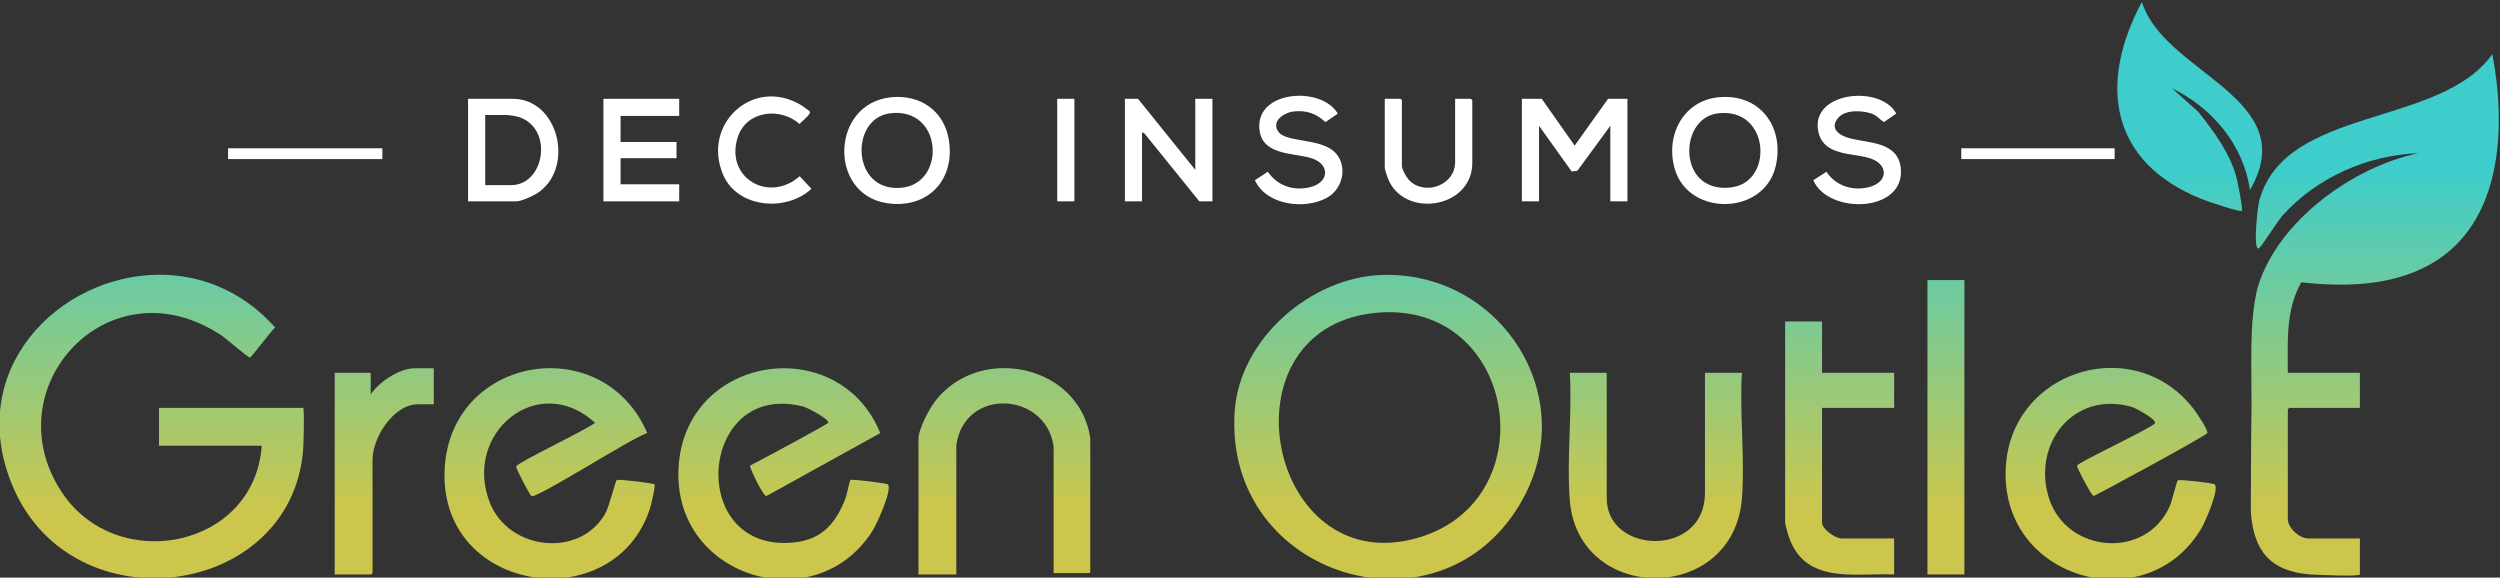 <?xml version="1.0" encoding="UTF-8" standalone="no"?>
<!-- Created with Inkscape (http://www.inkscape.org/) -->

<svg
   version="1.1"
   id="svg2"
   xml:space="preserve"
   width="193.747"
   height="44.766"
   viewBox="0 0 193.747 44.766"
   sodipodi:docname="32fc48f07976909210f4ca8ba9106606.ai"
   xmlns:inkscape="http://www.inkscape.org/namespaces/inkscape"
   xmlns:sodipodi="http://sodipodi.sourceforge.net/DTD/sodipodi-0.dtd"
   xmlns="http://www.w3.org/2000/svg"
   xmlns:svg="http://www.w3.org/2000/svg"><rect x="0" y="0" width="193.747" height="44.766" fill="#333333" stroke="none"/><defs
     id="defs6"><clipPath
       clipPathUnits="userSpaceOnUse"
       id="clipPath24"><path
         d="M 0,793.701 H 609.449 V 0 H 0 Z"
         id="path22" /></clipPath><linearGradient
       x1="0"
       y1="0"
       x2="1"
       y2="0"
       gradientUnits="userSpaceOnUse"
       gradientTransform="matrix(0,-19.693,-19.693,0,267.235,433.328)"
       spreadMethod="pad"
       id="linearGradient84"><stop
         style="stop-opacity:1;stop-color:#3ecdca"
         offset="0"
         id="stop76" /><stop
         style="stop-opacity:1;stop-color:#ccc74c"
         offset="0.998"
         id="stop78" /><stop
         style="stop-opacity:1;stop-color:#ccc74c"
         offset="1"
         id="stop80" /><stop
         style="stop-opacity:1;stop-color:#ccc74c"
         offset="1"
         id="stop82" /></linearGradient><linearGradient
       x1="0"
       y1="0"
       x2="1"
       y2="0"
       gradientUnits="userSpaceOnUse"
       gradientTransform="matrix(0,-19.693,-19.693,0,137.984,433.328)"
       spreadMethod="pad"
       id="linearGradient108"><stop
         style="stop-opacity:1;stop-color:#3ecdca"
         offset="0"
         id="stop100" /><stop
         style="stop-opacity:1;stop-color:#ccc74c"
         offset="0.998"
         id="stop102" /><stop
         style="stop-opacity:1;stop-color:#ccc74c"
         offset="1"
         id="stop104" /><stop
         style="stop-opacity:1;stop-color:#ccc74c"
         offset="1"
         id="stop106" /></linearGradient><linearGradient
       x1="0"
       y1="0"
       x2="1"
       y2="0"
       gradientUnits="userSpaceOnUse"
       gradientTransform="matrix(0,-19.693,-19.693,0,209.866,433.328)"
       spreadMethod="pad"
       id="linearGradient132"><stop
         style="stop-opacity:1;stop-color:#3ecdca"
         offset="0"
         id="stop124" /><stop
         style="stop-opacity:1;stop-color:#ccc74c"
         offset="0.998"
         id="stop126" /><stop
         style="stop-opacity:1;stop-color:#ccc74c"
         offset="1"
         id="stop128" /><stop
         style="stop-opacity:1;stop-color:#ccc74c"
         offset="1"
         id="stop130" /></linearGradient><linearGradient
       x1="0"
       y1="0"
       x2="1"
       y2="0"
       gradientUnits="userSpaceOnUse"
       gradientTransform="matrix(0,-19.693,-19.693,0,161.12,433.328)"
       spreadMethod="pad"
       id="linearGradient156"><stop
         style="stop-opacity:1;stop-color:#3ecdca"
         offset="0"
         id="stop148" /><stop
         style="stop-opacity:1;stop-color:#ccc74c"
         offset="0.998"
         id="stop150" /><stop
         style="stop-opacity:1;stop-color:#ccc74c"
         offset="1"
         id="stop152" /><stop
         style="stop-opacity:1;stop-color:#ccc74c"
         offset="1"
         id="stop154" /></linearGradient><linearGradient
       x1="0"
       y1="0"
       x2="1"
       y2="0"
       gradientUnits="userSpaceOnUse"
       gradientTransform="matrix(0,-19.693,-19.693,0,174.72,433.328)"
       spreadMethod="pad"
       id="linearGradient180"><stop
         style="stop-opacity:1;stop-color:#3ecdca"
         offset="0"
         id="stop172" /><stop
         style="stop-opacity:1;stop-color:#ccc74c"
         offset="0.998"
         id="stop174" /><stop
         style="stop-opacity:1;stop-color:#ccc74c"
         offset="1"
         id="stop176" /><stop
         style="stop-opacity:1;stop-color:#ccc74c"
         offset="1"
         id="stop178" /></linearGradient><linearGradient
       x1="0"
       y1="0"
       x2="1"
       y2="0"
       gradientUnits="userSpaceOnUse"
       gradientTransform="matrix(0,-19.693,-19.693,0,251.876,433.328)"
       spreadMethod="pad"
       id="linearGradient204"><stop
         style="stop-opacity:1;stop-color:#3ecdca"
         offset="0"
         id="stop196" /><stop
         style="stop-opacity:1;stop-color:#ccc74c"
         offset="0.998"
         id="stop198" /><stop
         style="stop-opacity:1;stop-color:#ccc74c"
         offset="1"
         id="stop200" /><stop
         style="stop-opacity:1;stop-color:#ccc74c"
         offset="1"
         id="stop202" /></linearGradient><linearGradient
       x1="0"
       y1="0"
       x2="1"
       y2="0"
       gradientUnits="userSpaceOnUse"
       gradientTransform="matrix(0,-19.693,-19.693,0,187.559,433.328)"
       spreadMethod="pad"
       id="linearGradient228"><stop
         style="stop-opacity:1;stop-color:#3ecdca"
         offset="0"
         id="stop220" /><stop
         style="stop-opacity:1;stop-color:#ccc74c"
         offset="0.998"
         id="stop222" /><stop
         style="stop-opacity:1;stop-color:#ccc74c"
         offset="1"
         id="stop224" /><stop
         style="stop-opacity:1;stop-color:#ccc74c"
         offset="1"
         id="stop226" /></linearGradient><linearGradient
       x1="0"
       y1="0"
       x2="1"
       y2="0"
       gradientUnits="userSpaceOnUse"
       gradientTransform="matrix(0,-19.693,-19.693,0,225.434,433.328)"
       spreadMethod="pad"
       id="linearGradient252"><stop
         style="stop-opacity:1;stop-color:#3ecdca"
         offset="0"
         id="stop244" /><stop
         style="stop-opacity:1;stop-color:#ccc74c"
         offset="0.998"
         id="stop246" /><stop
         style="stop-opacity:1;stop-color:#ccc74c"
         offset="1"
         id="stop248" /><stop
         style="stop-opacity:1;stop-color:#ccc74c"
         offset="1"
         id="stop250" /></linearGradient><linearGradient
       x1="0"
       y1="0"
       x2="1"
       y2="0"
       gradientUnits="userSpaceOnUse"
       gradientTransform="matrix(0,-19.693,-19.693,0,256.473,433.328)"
       spreadMethod="pad"
       id="linearGradient276"><stop
         style="stop-opacity:1;stop-color:#3ecdca"
         offset="0"
         id="stop268" /><stop
         style="stop-opacity:1;stop-color:#ccc74c"
         offset="0.998"
         id="stop270" /><stop
         style="stop-opacity:1;stop-color:#ccc74c"
         offset="1"
         id="stop272" /><stop
         style="stop-opacity:1;stop-color:#ccc74c"
         offset="1"
         id="stop274" /></linearGradient><linearGradient
       x1="0"
       y1="0"
       x2="1"
       y2="0"
       gradientUnits="userSpaceOnUse"
       gradientTransform="matrix(0,-19.693,-19.693,0,236.119,433.328)"
       spreadMethod="pad"
       id="linearGradient300"><stop
         style="stop-opacity:1;stop-color:#3ecdca"
         offset="0"
         id="stop292" /><stop
         style="stop-opacity:1;stop-color:#ccc74c"
         offset="0.998"
         id="stop294" /><stop
         style="stop-opacity:1;stop-color:#ccc74c"
         offset="1"
         id="stop296" /><stop
         style="stop-opacity:1;stop-color:#ccc74c"
         offset="1"
         id="stop298" /></linearGradient><linearGradient
       x1="0"
       y1="0"
       x2="1"
       y2="0"
       gradientUnits="userSpaceOnUse"
       gradientTransform="matrix(0,-19.693,-19.693,0,242.3,433.328)"
       spreadMethod="pad"
       id="linearGradient324"><stop
         style="stop-opacity:1;stop-color:#3ecdca"
         offset="0"
         id="stop316" /><stop
         style="stop-opacity:1;stop-color:#ccc74c"
         offset="0.998"
         id="stop318" /><stop
         style="stop-opacity:1;stop-color:#ccc74c"
         offset="1"
         id="stop320" /><stop
         style="stop-opacity:1;stop-color:#ccc74c"
         offset="1"
         id="stop322" /></linearGradient><linearGradient
       x1="0"
       y1="0"
       x2="1"
       y2="0"
       gradientUnits="userSpaceOnUse"
       gradientTransform="matrix(0,-19.693,-19.693,0,151.505,433.328)"
       spreadMethod="pad"
       id="linearGradient348"><stop
         style="stop-opacity:1;stop-color:#3ecdca"
         offset="0"
         id="stop340" /><stop
         style="stop-opacity:1;stop-color:#ccc74c"
         offset="0.998"
         id="stop342" /><stop
         style="stop-opacity:1;stop-color:#ccc74c"
         offset="1"
         id="stop344" /><stop
         style="stop-opacity:1;stop-color:#ccc74c"
         offset="1"
         id="stop346" /></linearGradient></defs><sodipodi:namedview
     id="namedview4"
     pagecolor="#ffffff"
     bordercolor="#666666"
     borderopacity="1.0"
     inkscape:pageshadow="2"
     inkscape:pageopacity="0.0"
     inkscape:pagecheckerboard="0" /><g
     id="g8"
     inkscape:groupmode="layer"
     inkscape:label="32fc48f07976909210f4ca8ba9106606"
     transform="matrix(1.333,0,0,-1.333,-172.178,591.035)"><g
       id="g10"
       transform="translate(218.8,437.642)"><path
         d="M 0,0 1.915,-2.719 3.855,0 H 4.983 V -5.962 H 3.987 v 4.393 L 2.072,-4.184 1.741,-4.225 -0.157,-1.569 V -5.962 H -1.154 V 0 Z"
         style="fill:#ffffff;fill-opacity:1;fill-rule:nonzero;stroke:none"
         id="path12" /></g><g
       id="g14"
       transform="translate(198.658,433.511)"><path
         d="M 0,0 V 4.132 H 0.997 V -1.831 H 0.236 l -3.183,3.939 -0.148,0.089 v -4.028 h -0.996 v 5.963 h 0.76 z"
         style="fill:#ffffff;fill-opacity:1;fill-rule:nonzero;stroke:none"
         id="path16" /></g><g
       id="g18"><g
         id="g20"
         clip-path="url(#clipPath24)"><g
           id="g26"
           transform="translate(157.376,432.622)"><path
             d="m 0,0 h 1.495 c 2.051,0 2.512,3.545 0.25,4.015 L 1.285,4.079 H 0 Z M -0.997,-0.941 V 5.021 H 1.6 c 2.728,0 3.643,-4.156 1.352,-5.533 C 2.706,-0.66 2.08,-0.941 1.81,-0.941 Z"
             style="fill:#ffffff;fill-opacity:1;fill-rule:nonzero;stroke:none"
             id="path28" /></g><g
           id="g30"
           transform="translate(227.998,433.006)"><path
             d="M 0,0 C 0.539,-0.529 1.368,-0.641 2.08,-0.463 4.28,0.084 3.969,4.133 1.062,3.794 -0.689,3.589 -1.126,1.105 0,0 M 1.072,4.725 C 3.487,4.97 4.933,2.996 4.405,0.722 3.744,-2.131 -0.608,-2.229 -1.45,0.516 -2.036,2.429 -1.023,4.513 1.072,4.725"
             style="fill:#ffffff;fill-opacity:1;fill-rule:nonzero;stroke:none"
             id="path32" /></g><g
           id="g34"
           transform="translate(168.654,437.642)"><path
             d="M 0,0 V -0.994 H -3.41 V -2.51 h 3.253 V -3.452 H -3.41 V -4.969 H 0 V -5.962 H -4.406 V 0 Z"
             style="fill:#ffffff;fill-opacity:1;fill-rule:nonzero;stroke:none"
             id="path36" /></g><g
           id="g38"
           transform="translate(236.076,436.578)"><path
             d="m 0,0 c -0.635,-0.686 0.088,-1.106 0.724,-1.255 1.083,-0.254 2.7,-0.209 2.871,-1.687 0.303,-2.618 -4.209,-2.752 -5.082,-0.726 l 0.761,0.486 c 0.543,-0.795 1.457,-1.107 2.389,-0.908 1.254,0.267 1.276,1.412 0.008,1.739 -0.966,0.25 -2.48,0.153 -2.829,1.364 -0.701,2.434 3.553,2.932 4.494,1.194 L 2.622,-0.288 C 2.41,-0.17 2.289,0.015 2.063,0.132 1.535,0.404 0.427,0.461 0,0"
             style="fill:#ffffff;fill-opacity:1;fill-rule:nonzero;stroke:none"
             id="path40" /></g><g
           id="g42"
           transform="translate(206.769,434.538)"><path
             d="m 0,0 c 0.773,-0.769 0.485,-2.118 -0.438,-2.638 -1.279,-0.722 -3.547,-0.46 -4.205,1.01 l 0.75,0.495 c 0.557,-0.822 1.477,-1.128 2.435,-0.906 1.174,0.272 1.212,1.393 0.008,1.718 -1.079,0.291 -2.837,0.161 -2.939,1.723 -0.145,2.216 3.643,2.441 4.562,0.839 L -0.542,1.751 C -1.076,2.243 -1.631,2.445 -2.368,2.372 -2.949,2.314 -3.745,1.791 -3.262,1.167 -2.794,0.561 -0.822,0.818 0,0"
             style="fill:#ffffff;fill-opacity:1;fill-rule:nonzero;stroke:none"
             id="path44" /></g><g
           id="g46"
           transform="translate(213.765,437.642)"><path
             d="m 0,0 h 0.918 l 0.079,-0.078 v -3.661 c 0,-2.548 -3.736,-3.217 -4.817,-1.089 -0.077,0.152 -0.271,0.683 -0.271,0.827 V 0 h 0.918 l 0.078,-0.078 v -3.818 c 0,-0.234 0.312,-0.753 0.5,-0.914 C -1.648,-5.627 0,-4.981 0,-3.687 Z"
             style="fill:#ffffff;fill-opacity:1;fill-rule:nonzero;stroke:none"
             id="path48" /></g><g
           id="g50"
           transform="translate(176.252,436.904)"><path
             d="m 0,0 c 0.088,-0.152 -0.497,-0.595 -0.603,-0.722 -1.15,1.006 -3.114,0.765 -3.601,-0.8 -0.734,-2.362 1.846,-3.81 3.608,-2.239 L 0.088,-4.492 C -1.364,-5.849 -4.201,-5.625 -5.038,-3.69 -6.316,-0.732 -3.287,2.056 -0.5,0.364 -0.438,0.326 -0.015,0.027 0,0"
             style="fill:#ffffff;fill-opacity:1;fill-rule:nonzero;stroke:none"
             id="path52" /></g><path
           d="m 191.629,431.68 h -0.997 v 5.962 h 0.997 z"
           style="fill:#ffffff;fill-opacity:1;fill-rule:nonzero;stroke:none"
           id="path54" /><path
           d="m 151.396,434.138 h -8.97 v 0.628 h 8.97 z"
           style="fill:#ffffff;fill-opacity:1;fill-rule:nonzero;stroke:none"
           id="path56" /><path
           d="m 252.109,434.138 h -8.917 v 0.628 h 8.917 z"
           style="fill:#ffffff;fill-opacity:1;fill-rule:nonzero;stroke:none"
           id="path58" /><g
           id="g60"
           transform="translate(181.577,432.471)"><path
             d="M 0,0 C -2.917,-0.277 -3.005,3.992 -0.714,4.321 2.396,4.768 2.646,0.252 0,0 M 2.745,2.829 C 2.453,4.503 1.065,5.431 -0.608,5.261 -4.106,4.905 -4.26,-0.351 -0.88,-0.89 1.518,-1.272 3.157,0.464 2.745,2.829"
             style="fill:#ffffff;fill-opacity:1;fill-rule:nonzero;stroke:none"
             id="path62" /></g></g></g><g
       id="g64"><g
         id="g66"><g
           id="g72"><g
             id="g74"><path
               d="m 260.505,431.68 c -0.07,-0.264 -0.366,-2.769 -0.031,-2.744 v 0 c 0.117,0.009 1.114,1.607 1.387,1.912 v 0 c 1.992,2.218 4.931,3.517 7.91,3.635 v 0 c -3.787,-0.792 -8.101,-3.89 -9.307,-7.682 v 0 c -0.042,-0.131 -0.08,-0.278 -0.116,-0.439 v 0 c -0.315,-1.582 -0.315,-2.694 -0.281,-6.603 v 0 c -0.035,-2.402 -0.037,-4.78 -0.04,-6.133 v 0 c 0.157,-2.283 1.154,-3.472 3.483,-3.638 v 0 c 0.181,-0.013 2.857,-0.141 2.857,0.002 v 0 2.093 h -3.012 c -0.501,0 -1.179,0.609 -1.179,1.126 v 0 6.385 c 0,0.006 0.073,0.079 0.079,0.079 v 0 h 4.112 v 2.041 h -4.191 c -0.002,1.79 -0.136,3.651 0.783,5.26 v 0 c 2.535,-0.279 5.263,-0.222 7.528,1.063 v 0 c 4.185,2.376 4.391,7.99 3.578,12.204 v 0 c -3.027,-4.296 -12.089,-2.987 -13.56,-8.561"
               style="fill:url(#linearGradient84);stroke:none"
               id="path86" /></g></g></g></g><g
       id="g88"><g
         id="g90"><g
           id="g96"><g
             id="g98"><path
               d="m 129.934,415.049 c 3.496,-8.137 16.176,-6.447 16.856,2.191 v 0 c 0.022,0.271 0.087,2.346 0.002,2.433 v 0 h -8.381 v -2.199 h 5.972 c -0.417,-5.961 -8.429,-7.539 -11.629,-2.696 v 0 c -4.016,6.076 2.783,13.491 9.34,9.072 v 0 c 0.246,-0.167 1.508,-1.275 1.606,-1.247 v 0 c 0.11,0.032 1.232,1.566 1.464,1.746 v 0 c -1.912,2.142 -4.338,3.066 -6.721,3.066 v 0 c -5.846,-0.001 -11.431,-5.565 -8.509,-12.366"
               style="fill:url(#linearGradient108);stroke:none"
               id="path110" /></g></g></g></g><g
       id="g112"><g
         id="g114"><g
           id="g120"><g
             id="g122"><path
               d="m 209.528,427.402 c -4.138,-0.127 -8.286,-3.706 -8.578,-7.914 v 0 c -0.676,-9.743 12.153,-13.554 16.768,-5.084 v 0 c 3.273,6.008 -1.258,13.003 -7.898,13.002 v 0 c -0.097,0 -0.194,-0.001 -0.292,-0.004 m -0.314,-2.198 c 8.234,0.735 9.977,-11.172 2.116,-13.158 v 0 c -0.595,-0.15 -1.161,-0.22 -1.697,-0.22 v 0 c -7.19,10e-4 -8.913,12.62 -0.419,13.378"
               style="fill:url(#linearGradient132);stroke:none"
               id="path134" /></g></g></g></g><g
       id="g136"><g
         id="g138"><g
           id="g144"><g
             id="g146"><path
               d="m 155.012,415.984 c -0.23,-7.137 9.888,-8.536 11.946,-2.149 v 0 c 0.061,0.189 0.33,1.32 0.261,1.389 v 0 c -0.079,0.077 -2.105,0.32 -2.195,0.255 v 0 c -0.083,-0.06 -0.429,-1.519 -0.66,-1.931 v 0 c -1.468,-2.626 -5.619,-2.172 -6.718,0.615 v 0 c -1.589,4.03 2.792,7.672 6.115,4.646 v 0 c -0.481,-0.405 -4.486,-2.295 -4.586,-2.537 v 0 c -0.037,-0.091 0.805,-1.708 0.9,-1.733 v 0 c 0.369,-0.101 5.86,3.412 6.721,3.673 v 0 c -1.109,2.576 -3.381,3.77 -5.637,3.77 v 0 c -3.025,0 -6.022,-2.149 -6.147,-5.998"
               style="fill:url(#linearGradient156);stroke:none"
               id="path158" /></g></g></g></g><g
       id="g160"><g
         id="g162"><g
           id="g168"><g
             id="g170"><path
               d="m 168.634,416.452 c -0.597,-6.615 7.921,-9.211 11.261,-3.924 v 0 c 0.234,0.37 1.171,2.403 0.889,2.696 v 0 c -0.076,0.078 -2.069,0.309 -2.169,0.265 v 0 c -0.051,-0.023 -0.222,-0.898 -0.293,-1.077 v 0 c -0.628,-1.627 -1.54,-2.525 -3.379,-2.589 v 0 c -5.412,-0.187 -5.142,7.974 -0.422,8.092 v 0 c 0.412,0.011 0.859,-0.041 1.339,-0.164 v 0 c 0.246,-0.064 1.488,-0.708 1.466,-0.942 v 0 c -0.156,-0.146 -3.771,-2.093 -4.552,-2.491 v 0 c -0.053,-0.099 0.781,-1.826 0.955,-1.768 v 0 l 6.614,3.657 c -1.042,2.567 -3.322,3.77 -5.597,3.77 v 0 c -2.898,0 -5.789,-1.952 -6.112,-5.525"
               style="fill:url(#linearGradient180);stroke:none"
               id="path182" /></g></g></g></g><g
       id="g184"><g
         id="g186"><g
           id="g192"><g
             id="g194"><path
               d="m 245.784,416.295 c -0.432,-6.603 8.154,-9.006 11.354,-3.651 v 0 c 0.222,0.371 1.058,2.264 0.795,2.578 v 0 c -0.07,0.084 -2.063,0.304 -2.149,0.241 v 0 c -0.063,-0.046 -0.35,-1.225 -0.459,-1.478 v 0 c -1.375,-3.158 -6.001,-2.77 -7.029,0.426 v 0 c -1.013,3.143 1.412,6.285 4.801,5.321 v 0 c 0.24,-0.067 1.451,-0.726 1.355,-0.949 v 0 c -0.103,-0.243 -4.406,-2.238 -4.527,-2.465 v 0 c -0.048,-0.089 0.854,-1.762 0.955,-1.768 v 0 c -0.024,-0.058 6.65,3.557 6.612,3.657 v 0 c 0.083,0.155 -0.631,1.194 -0.771,1.378 v 0 c -1.264,1.661 -3.045,2.412 -4.805,2.412 v 0 c -2.981,0 -5.9,-2.156 -6.132,-5.702"
               style="fill:url(#linearGradient204);stroke:none"
               id="path206" /></g></g></g></g><g
       id="g208"><g
         id="g210"><g
           id="g216"><g
             id="g218"><path
               d="m 183.614,420.168 c -0.392,-0.478 -1.049,-1.695 -1.049,-2.302 v 0 -7.876 h 2.2 v 7.51 c 0.469,3.388 5.196,3.11 5.656,-0.052 v 0 -7.379 h 2.042 l 0.091,0.027 v 7.808 c -0.374,2.595 -2.674,4.082 -5.005,4.082 v 0 c -1.451,0 -2.914,-0.576 -3.935,-1.818"
               style="fill:url(#linearGradient228);stroke:none"
               id="path230" /></g></g></g></g><g
       id="g232"><g
         id="g234"><g
           id="g240"><g
             id="g242"><path
               d="m 228.29,421.714 v -6.988 c 0,-3.765 -5.71,-3.578 -5.71,-0.314 v 0 7.302 h -2.147 c 0.142,-2.406 -0.19,-5.028 -0.002,-7.408 v 0 c 0.477,-6.056 9.526,-6.055 10.008,0.104 v 0 c 0.182,2.349 -0.142,4.932 -0.002,7.304 v 0 z"
               style="fill:url(#linearGradient252);stroke:none"
               id="path254" /></g></g></g></g><g
       id="g256"><g
         id="g258"><g
           id="g264"><g
             id="g266"><path
               d="m 257.135,431.827 c 0.283,-0.115 2.256,-0.798 2.37,-0.692 v 0 c 0.079,0.073 -0.264,1.779 -0.34,2.039 v 0 c -0.407,1.388 -1.312,2.605 -2.2,3.718 v 0 l -1.52,1.359 c 2.347,-1.132 4.149,-3.29 4.533,-5.913 v 0 c 3.109,5.385 -5.004,6.758 -6.286,10.938 v 0 c -2.552,-4.78 -1.851,-9.305 3.443,-11.449"
               style="fill:url(#linearGradient276);stroke:none"
               id="path278" /></g></g></g></g><g
       id="g280"><g
         id="g282"><g
           id="g288"><g
             id="g290"><path
               d="m 232.951,424.697 v -11.646 c 0,-0.202 0.19,-0.819 0.274,-1.034 v 0 c 0.824,-2.116 2.837,-2.073 4.758,-2.03 v 0 c 0.446,0.009 0.886,0.019 1.305,0.003 v 0 2.093 h -3.064 c -0.347,0 -1.126,0.536 -1.126,0.916 v 0 6.674 h 4.19 v 2.041 h -4.19 v 2.983 z"
               style="fill:url(#linearGradient300);stroke:none"
               id="path302" /></g></g></g></g><g
       id="g304"><g
         id="g306"><g
           id="g312"><g
             id="g314"><path
               d="m 241.226,409.99 h 2.147 v 17.114 h -2.147 z"
               style="fill:url(#linearGradient324);stroke:none"
               id="path326" /></g></g></g></g><g
       id="g328"><g
         id="g330"><g
           id="g336"><g
             id="g338"><path
               d="m 153.26,421.975 c -0.874,0 -2.067,-0.799 -2.541,-1.517 v 0 1.256 h -2.094 V 409.99 h 2.121 c 0.006,0 0.079,0.072 0.079,0.079 v 0 6.594 c 0,1.272 1.206,3.219 2.645,3.219 v 0 h 0.916 v 2.093 z"
               style="fill:url(#linearGradient348);stroke:none"
               id="path350" /></g></g></g></g></g></svg>
